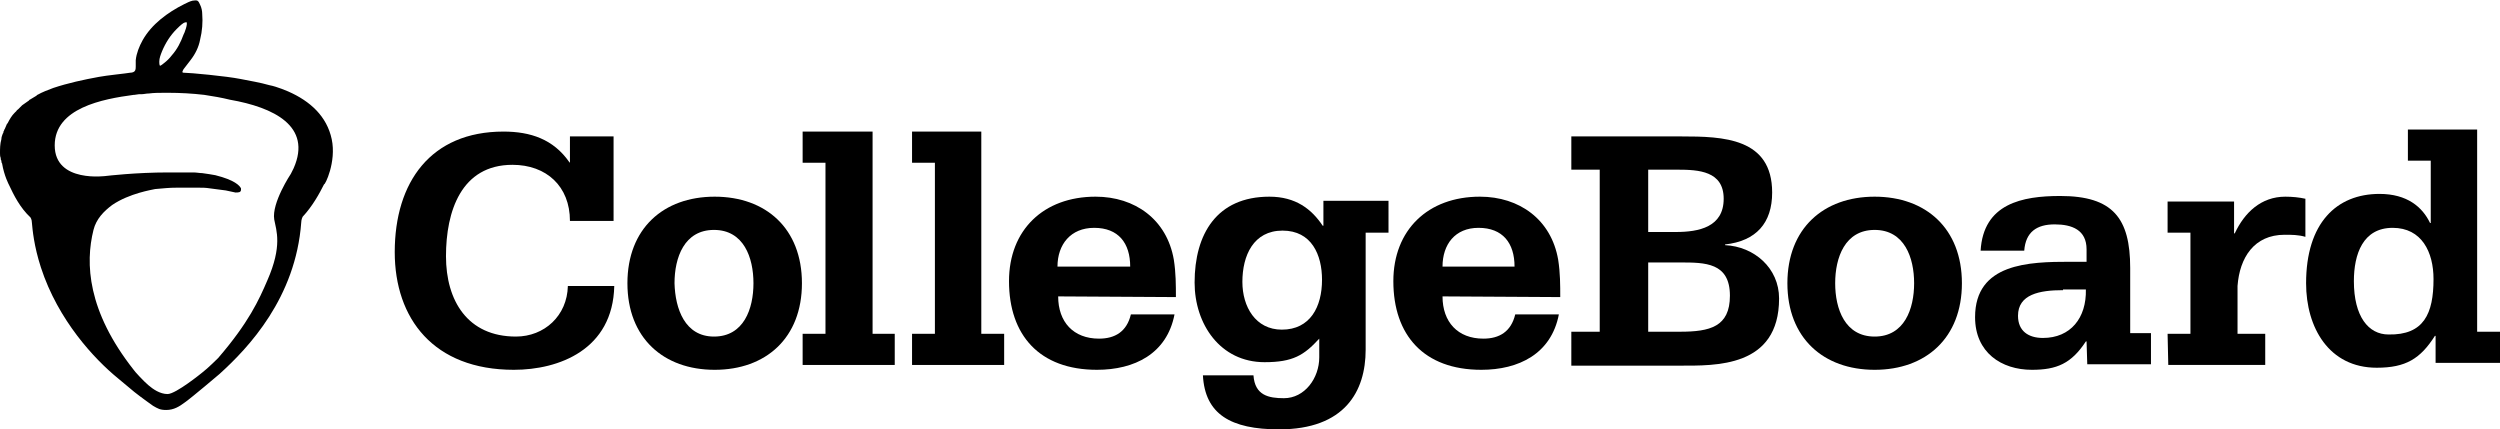 <svg version="1.1" id="Layer_1" xmlns="http://www.w3.org/2000/svg" xmlns:xlink="http://www.w3.org/1999/xlink" x="0px" y="0px" viewBox="0 0 361 62" style="enable-background:new 0 0 361 62;" xml:space="preserve">
 <g>
  <path d="M88.6,31.9h-6.3c0-5-3.4-8.1-8.3-8.1c-7.4,0-9.6,6.7-9.6,13.2c0,6.4,3.1,11.6,10.1,11.6c4.1,0,7.4-3,7.5-7.3h6.7
		c-0.2,9.2-8,12.1-14.5,12.1C62.6,53.4,57,46,57,36.4C57,26.3,62.2,19,72.7,19c3.9,0,7.2,1.1,9.5,4.4l0.1,0.1v-3.8h6.3V31.9z">
  </path>
  <path d="M115.8,40.9c0,7.9-5.2,12.5-12.6,12.5c-7.4,0-12.6-4.6-12.6-12.5s5.2-12.5,12.6-12.5C110.6,28.4,115.8,33,115.8,40.9
		 M103.1,48.6c4.3,0,5.7-4,5.7-7.7c0-3.7-1.4-7.7-5.7-7.7c-4.3,0-5.7,4-5.7,7.7C97.5,44.6,98.9,48.6,103.1,48.6">
  </path>
  <polygon points="115.9,48.2 119.2,48.2 119.2,23.5 115.9,23.5 115.9,19 126,19 126,48.2 129.2,48.2 129.2,52.7 115.9,52.7 	">
  </polygon>
  <polygon points="131.7,48.2 135,48.2 135,23.5 131.7,23.5 131.7,19 141.7,19 141.7,48.2 145,48.2 145,52.7 131.7,52.7 	">
  </polygon>
  <path d="M152.8,42.8c0,3.7,2.2,6.1,5.9,6.1c2.3,0,4-1,4.6-3.5h6.3c-1.1,5.7-5.8,8-11.2,8c-8.3,0-12.7-5-12.7-12.8
		c0-7.4,5-12.2,12.5-12.2c5.7,0,10.3,3.3,11.3,9.1c0.3,1.9,0.3,3.7,0.3,5.4L152.8,42.8L152.8,42.8z M163.2,38.5
		c0-3.4-1.7-5.6-5.2-5.6c-3.4,0-5.3,2.4-5.3,5.6H163.2z">
  </path>
  <path d="M200.5,33.6h-3.3v16.9c0,6-3,11.5-12.5,11.5c-7,0-10.7-2.2-11-7.8h7.3c0.2,2.9,2.2,3.3,4.4,3.3c3,0,5.1-2.9,5.1-5.9v-2.7
		c-2.2,2.4-3.8,3.4-7.9,3.4c-6.4,0-10.1-5.5-10.1-11.5c0-7,3.2-12.4,10.8-12.4c3.8,0,6.1,1.8,7.7,4.2h0.1v-3.6h9.4L200.5,33.6
		L200.5,33.6z M185.1,47.6c4.1,0,5.8-3.3,5.8-7.2c0-3.6-1.5-7.1-5.7-7.1c-4.2,0-5.8,3.6-5.8,7.4C179.4,44.3,181.3,47.6,185.1,47.6">
  </path>
  <path d="M208.3,42.8c0,3.7,2.2,6.1,5.9,6.1c2.3,0,4-1,4.6-3.5h6.3c-1.1,5.7-5.8,8-11.2,8c-8.3,0-12.7-5-12.7-12.8
		c0-7.4,5-12.2,12.5-12.2c5.7,0,10.3,3.3,11.3,9.1c0.3,1.9,0.3,3.7,0.3,5.4L208.3,42.8L208.3,42.8z M218.7,38.5
		c0-3.4-1.7-5.6-5.2-5.6c-3.4,0-5.2,2.4-5.2,5.6H218.7z">
  </path>
  <path d="M226.9,47.9h4.1V24.5h-4.1v-4.8h15.9c6,0,13.1,0.2,13.1,8.1c0,4.4-2.3,7-6.8,7.5v0.1c4.2,0.2,7.8,3.3,7.8,7.7
		c0,10-9.2,9.7-14.4,9.7h-15.6C226.9,52.7,226.9,47.9,226.9,47.9z M238,33.5h4c3.3,0,6.9-0.7,6.9-4.8c0-4-3.6-4.2-6.7-4.2H238V33.5z
		 M238,47.9h4.6c4.3,0,7.2-0.7,7.2-5.2c0-4.8-3.6-4.8-7.2-4.8H238V47.9z">
  </path>
  <path d="M283.3,40.9c0,7.9-5.2,12.5-12.6,12.5c-7.4,0-12.6-4.6-12.6-12.5s5.2-12.5,12.6-12.5C278.1,28.4,283.3,33,283.3,40.9
		 M270.7,48.6c4.3,0,5.7-4,5.7-7.7c0-3.7-1.4-7.7-5.7-7.7c-4.3,0-5.7,4-5.7,7.7C265,44.6,266.4,48.6,270.7,48.6">
  </path>
  <path d="M301.3,49.3h-0.1c-2.1,3.2-4.2,4.1-7.8,4.1c-4.4,0-8.2-2.5-8.2-7.6c0-7.8,7.8-8,13.7-8h2.4V36c0-2.8-2.1-3.6-4.6-3.6
		c-2.6,0-4.2,1.1-4.4,3.8h-6.3c0.4-6.8,6-7.9,11.5-7.9c7.6,0,10.1,3.2,10.1,10.4v9.4h3v4.5h-9.2L301.3,49.3L301.3,49.3z M297.9,41.9
		c-3.4,0-6.5,0.6-6.5,3.7c0,2.2,1.5,3.2,3.6,3.2c4,0,6.3-2.9,6.2-7H297.9z">
  </path>
  <path d="M313,48.2h3.3V33.6H313v-4.5h9.6v4.6h0.1c1.4-3,3.8-5.3,7.3-5.3c1,0,2,0.1,2.9,0.3v5.5c-1-0.3-2-0.3-3-0.3
		c-4.4,0-6.5,3.3-6.8,7.4v6.9h4v4.5h-14L313,48.2L313,48.2z">
  </path>
  <path d="M357.7,47.9h3.3v4.5h-9.3v-3.9h-0.1c-2.1,3.3-4.2,4.6-8.4,4.6c-6.9,0-10.2-5.8-10.2-12.2c0-8.7,4.4-12.9,10.6-12.9
		c4,0,6.2,1.9,7.3,4.2h0.1v-9h-3.3v-4.5h10V47.9z M351.4,40.3c0-3.9-1.7-7.4-5.9-7.4c-4.3,0-5.6,3.8-5.6,7.7c0,5.1,2.1,7.7,5,7.7
		C350,48.4,351.4,45.3,351.4,40.3">
  </path>
  <path d="M47.9,20.1c-0.7-3.3-3.1-5.5-6.3-6.9c0,0-1.6-0.7-2.7-0.9c-1.4-0.4-2.7-0.6-4.2-0.9c-2-0.4-7.3-0.9-8.2-0.9
		c-0.3,0-0.1-0.3,0-0.5c0.3-0.4,0.7-0.9,1-1.3c0.7-0.9,1.2-1.9,1.4-3c0.3-1.2,0.4-2.5,0.3-3.7c0-0.4-0.1-0.9-0.3-1.3
		c-0.1-0.2-0.2-0.5-0.4-0.6c-0.2-0.1-0.5,0-0.7,0c-0.4,0.1-0.8,0.3-1.2,0.5c-2.4,1.2-4.7,2.9-6,5.2c-0.5,0.9-0.9,1.9-1,2.9
		c0,0.3,0,0.6,0,0.9c0,0.2,0,0.4-0.1,0.6c-0.1,0.2-0.4,0.3-0.7,0.3c-0.5,0.1-3.5,0.4-4.5,0.6c-2.2,0.4-4.5,0.9-6.6,1.6
		c-0.8,0.3-1.6,0.6-2.3,1c0,0-0.1,0-0.1,0.1c-0.3,0.2-0.7,0.4-1,0.6c0,0-0.1,0-0.1,0.1c-0.3,0.2-0.7,0.5-1,0.7
		c-0.2,0.2-0.4,0.4-0.6,0.6c-0.1,0.1-0.2,0.1-0.2,0.2c-0.1,0.1-0.2,0.2-0.3,0.3c-0.4,0.4-0.7,0.9-1,1.5c0,0-0.1,0.1-0.1,0.1
		c-0.1,0.2-0.2,0.5-0.3,0.7c-0.1,0.1-0.1,0.3-0.2,0.4c0,0.1,0,0.2-0.1,0.3c-0.1,0.3-0.2,0.5-0.2,0.8C0,20.8,0,21.5,0,22.1
		c0,0.2,0,0.5,0.1,0.7c0,0.1,0,0.3,0.1,0.4c0,0.1,0,0.3,0.1,0.4c0.3,1.8,1,3.1,1,3.1c0.7,1.5,1.6,3.3,3.1,4.7c0,0,0.2,0.3,0.2,0.7
		c0.1,1.1,0.3,3.4,1.3,6.5c2.5,7.7,7.8,13.3,11.1,16c0,0,1.7,1.4,2.4,2c1,0.8,2.7,2,2.7,2c0.7,0.4,1,0.6,1.9,0.6
		c1.1,0,1.9-0.5,2.7-1.1c1-0.7,5-4.1,5-4.1c4.2-3.8,11-11,11.8-21.9l0,0c0-0.4,0.2-0.8,0.2-0.8c1.4-1.5,2.4-3.3,3.1-4.7
		C46.9,26.8,48.6,23.4,47.9,20.1 M23,8.9c0-0.5,0.2-1,0.4-1.5c0.5-1.2,1.2-2.3,2.1-3.2c0.3-0.3,0.6-0.6,0.9-0.8
		c0.1-0.1,0.4-0.2,0.5-0.2c0.3,0.1-0.3,1.7-0.4,1.8c-0.4,1.1-0.9,2.1-1.7,3c-0.3,0.4-0.7,0.8-1.1,1.1c-0.1,0.1-0.5,0.4-0.6,0.4
		C23,9.4,23,9,23,8.9 M42.4,24.3c-0.1,0.2-0.3,0.6-0.4,0.8c0,0-2.8,4.2-2.4,6.6c0.3,1.6,1.2,3.8-1,8.8c-1.2,2.8-2.7,6.1-7.1,11.2
		c0,0-1.5,1.5-2.3,2.1c0,0-3.8,3.1-5,3.1c-1.1,0-2.1-0.7-2.8-1.3c-0.6-0.5-2-2-2.1-2.2c-6.7-8.5-7-15.4-5.8-20.2
		c0.4-1.6,1.5-2.7,2.7-3.6c2.5-1.7,5.8-2.2,6.2-2.3c1.3-0.1,1.9-0.2,3.2-0.2c1,0,2,0,3,0c0.6,0,1.1,0,1.7,0.1
		c0.8,0.1,1.6,0.2,2.3,0.3c0.5,0.1,0.9,0.2,1.4,0.3c0.4,0,0.8,0,0.8-0.4c0-0.1,0-0.1,0-0.2c-0.2-0.4-0.9-1.2-3.7-1.9
		c-0.5-0.1-1.2-0.2-1.9-0.3c-0.4,0-0.8-0.1-1.3-0.1c-0.3,0-0.5,0-0.8,0c0,0-0.1,0-0.1,0c-0.3,0-0.5,0-0.8,0c0,0-0.1,0-0.1,0
		c-0.3,0-0.6,0-0.9,0c-0.3,0-0.6,0-0.9,0h0c-4.7,0-8.9,0.5-8.9,0.5s-7.5,1.1-7.5-4.4c0-5.4,6.9-6.7,11.4-7.3c0,0,0.1,0,0.1,0l0,0h0
		c0,0,0,0,0,0c0,0,0,0,0,0h0c0.2,0,0.5-0.1,0.7-0.1c0.1,0,0.3,0,0.4,0c0.3,0,0.6-0.1,1-0.1c0.7-0.1,1.6-0.1,2.4-0.1
		c0.1,0,0.4,0,0.4,0c1.7,0,3.5,0.1,5.2,0.3c1.3,0.2,2.5,0.4,3.7,0.7C39.5,15.5,45.1,18.2,42.4,24.3">
  </path>
 </g>
</svg>